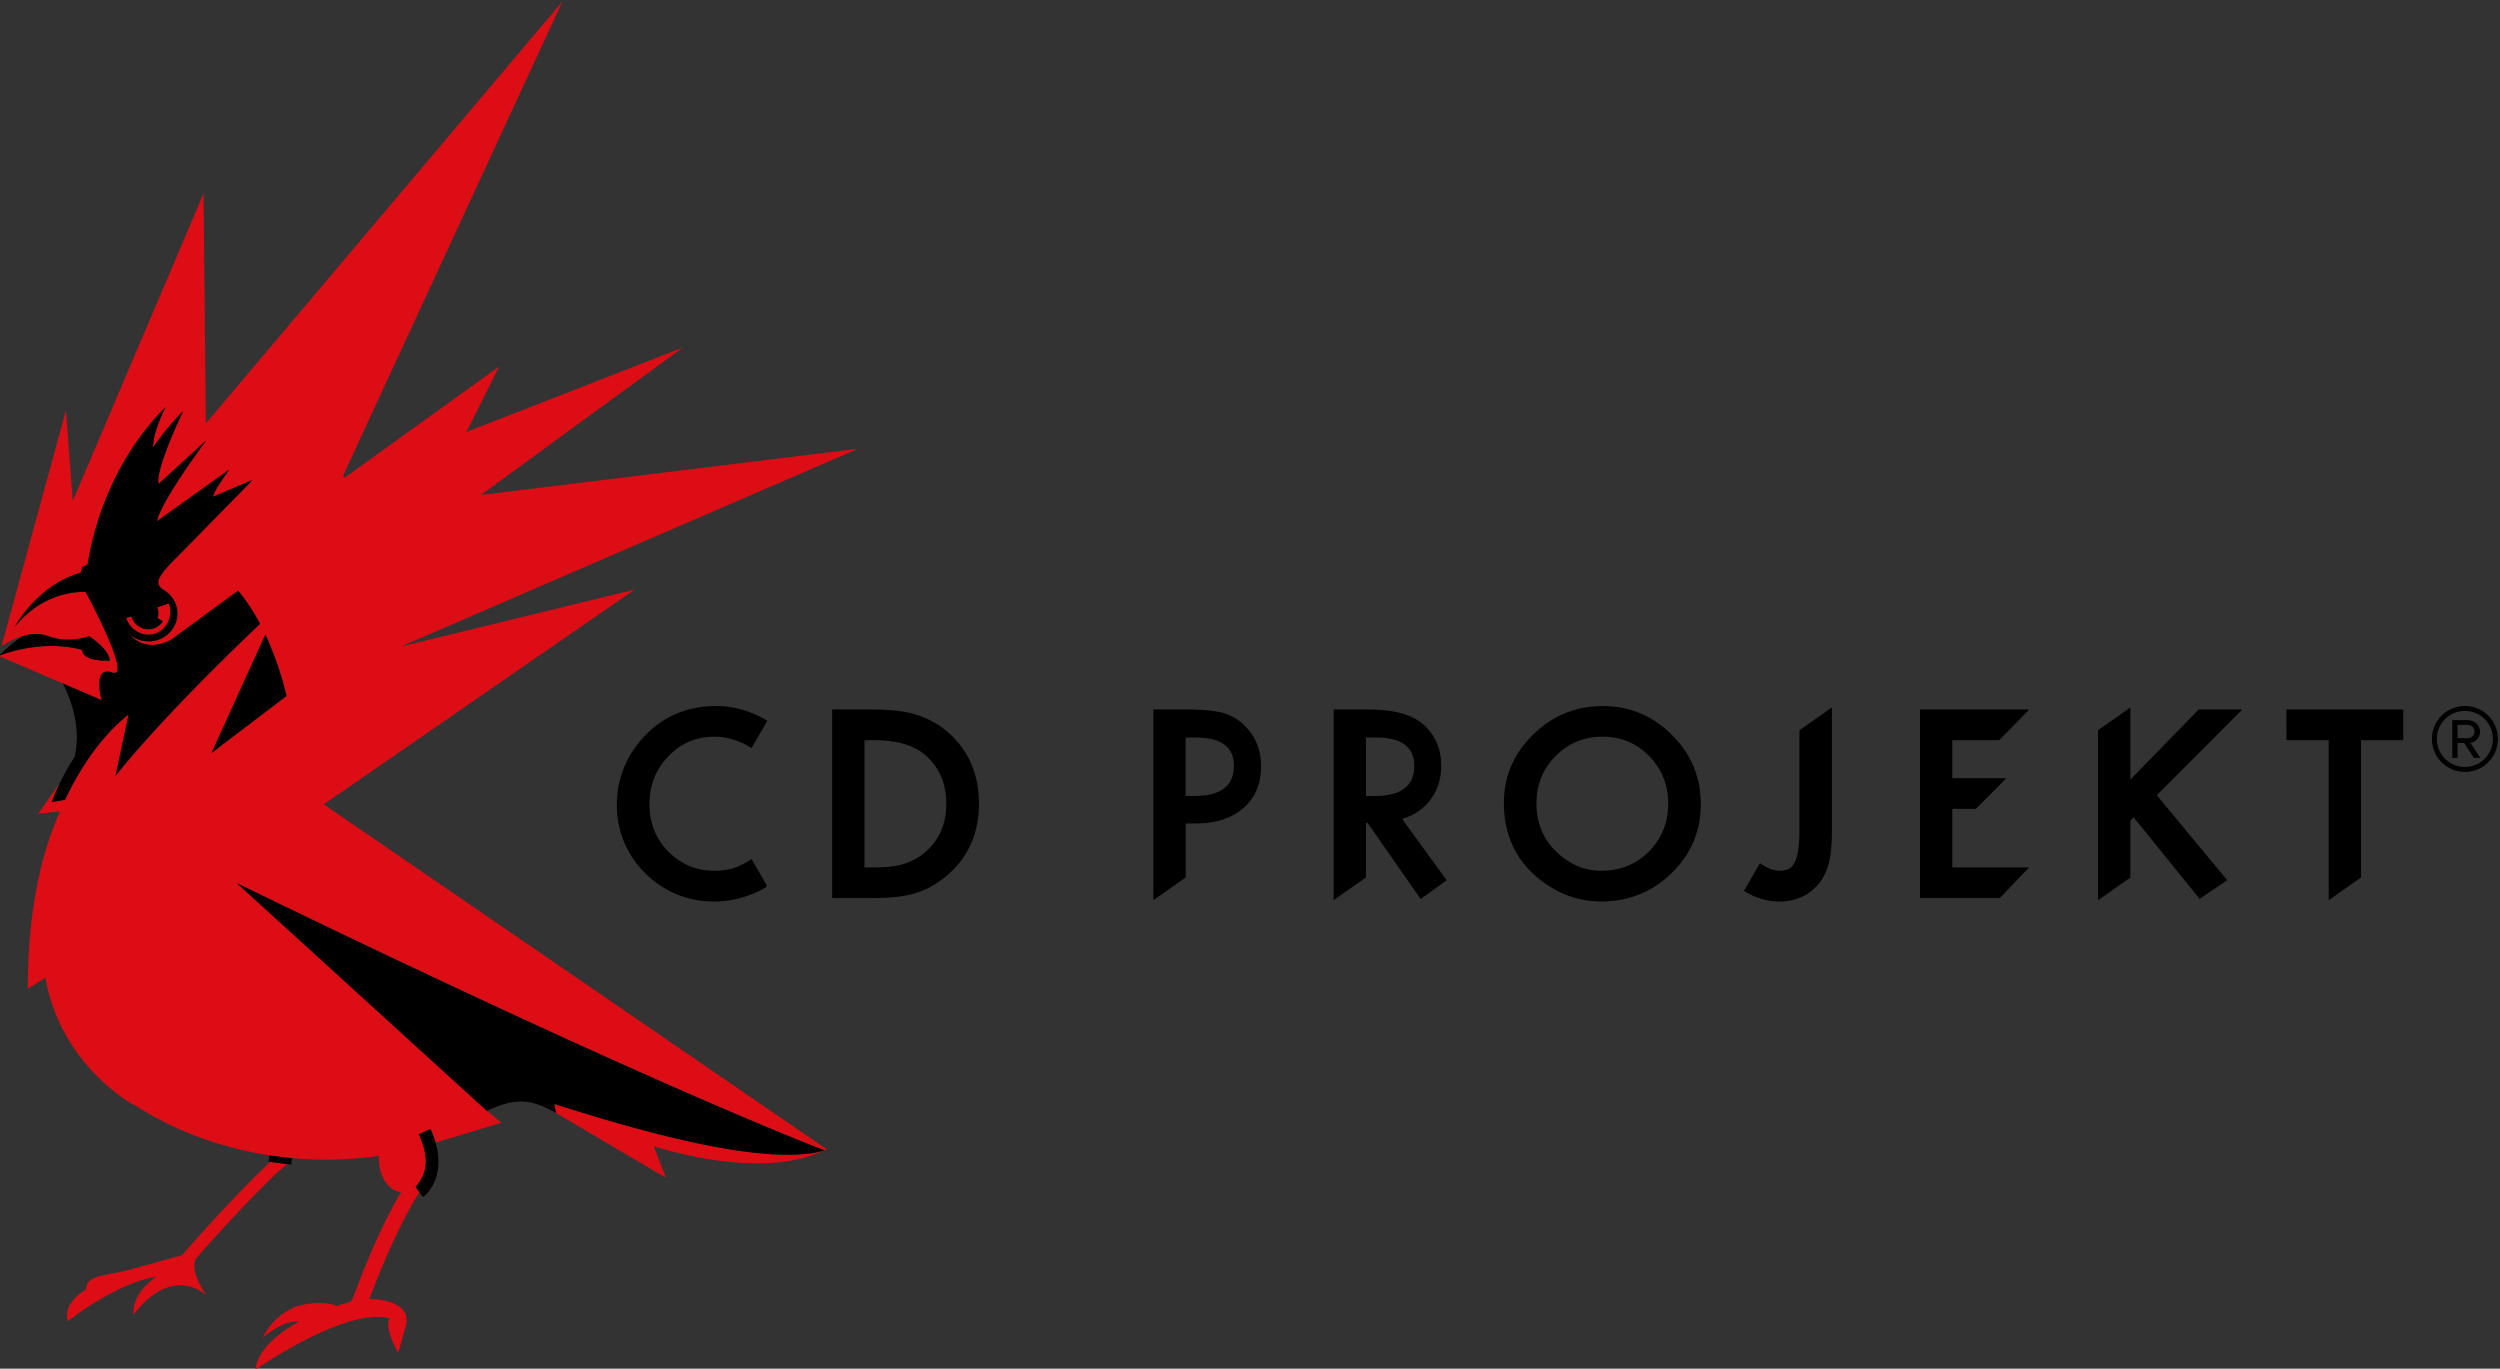 <svg xmlns="http://www.w3.org/2000/svg" height="164.242" width="300" xml:space="preserve"><rect width="100%" height="100%" fill="#333333" stroke="none"/><defs><clipPath id="a" clipPathUnits="userSpaceOnUse"><path d="M0 0h841.89v595.276H0Z"/></clipPath></defs><path style="fill:#fff;fill-opacity:1;fill-rule:nonzero;stroke:none" d="M336.756 267.874h445.606V476.22H336.756Z" transform="matrix(1.333 0 0 -1.333 0 164.242)"/><g clip-path="url(#a)" transform="matrix(1.443 0 0 -1.443 -657.662 634.183)"><path style="fill:#dc0d15;fill-opacity:1;fill-rule:nonzero;stroke:none" d="M0 0c1.646 1.771 3.581 3.77 4.736 4.711-.324.028-.837.091-1.394.175C2.138 3.789.602 2.185-.774.715a144.77 144.77 0 0 1-3.181-3.533c-.023-.014-.031-.044-.053-.063-1.14-.314-3.073-.846-4.36-1.196-1.907-.529-3.618-.399-3.618-1.646 0 0-1.974-1.059-1.512-2.637 0 0 3.96 3.163 7.348 3.699 0 0-2.07-1.347-1.882-3.171 0 0 2.789 4.174 6.047 1.642 0 0-1.452 1.973-.847 3.058C-2.311-2.541-1.233-1.329 0 0m-6.272 49.279a1.288 1.288 0 0 0-.532-.104 1.47 1.47 0 0 0-1.354.923c-.021.046-.048.102-.057.161l-.43-.143c.361-1.053 1.449-1.629 2.43-1.289.247.088.468.22.639.388.539.506.758 1.333.49 2.117l-.986-.336a1.2 1.2 0 0 0 .104-.471.957.957 0 0 0-.083-.403l.449-.274a1.585 1.585 0 0 0-.288-.334 1.212 1.212 0 0 0-.382-.235m39.903 3.196-19.475-4.75v.021l.006-.021 38.039 16.46-31.35-3.84 16.781 12.258-17.982-7.02 2.716 5.449-12.864-9.266-.109.196 18.237 39.427-29.656-35.101-.185 19.138-10.881-25.581-.565 7.541-5.361-19.622.01.006v-.006s.722.535 1.694.828c.078.021.156.04.235.063.01 0 .019.008.031.008.078.017.156.035.235.048.01 0 .021.008.036.008.08.014.157.025.247.031v.008c.084.007.166.011.245.018h.051c.079.008.164.008.252 0 .006 0 .01 0 .03-.007.074 0 .147-.004.225-.019.016-.006.025-.006.042-.006.086-.011.163-.025.241-.046a3.683 3.683 0 0 0 .308-.085c1.834-.664 3.394 0 3.394 0s1.727-1.109 1.727-2.039h-.004v-.004s-2.272-.133-2.272.874c0 0-2.907 1.031-6.974-.475l8.577-3.688c-.006.039-.458 1.636.038 2.191.157.192.432.259.862.114.157-.056.271-.042.342.026.666.688-2.568 6.66-2.568 6.66s-2.903.282-5.417-2.346a7.842 7.842 0 0 1-.501-.566v.009-.009a11.016 11.016 0 0 0 2.431 2.87 8.279 8.279 0 0 0 3.048 1.643c.333.798-.09.278.596.698.006 0 .006.007.006.007.322 2.106 1.514 7.53 5.626 12.168.276.308.56.619.863.914 0 0-1.054-1.982-1.054-3.36.03.035 1.071 1.596 2.509 3.024v.006s-.017-.022-.038-.062c-.268-.571-2.228-4.757-2.023-5.979.005-.011.009-.018.009-.03l3.964 3.632-.017-.011c-.115-.157-3.721-5.035-4.077-6.706v-.012l6.001 4.287-.006-.007c-.019-.035-.756-1.061-1.065-1.624-.22-.403-.252-.539-.252-.581l.01-.032 3.231 1.386s-.14-.168-.366-.413L.262 59.956l-.297-.314-2.185-2.209-.041-.05-1.663-1.69-1.067-1.087s-.872-.908-.977-1.379c-.104-.463.387-.749.387-.749h-.005a2.397 2.397 0 0 0 1.013-1.09c.117-.278.182-.58.182-.905a2.24 2.24 0 0 0-.695-1.628 2.41 2.41 0 0 0-1.692-.682c-.603 0-1.139.218-1.558.569.073-.099 1.255-1.584 3.423-.429l2.68 1.953.116.091 2.771 2.026c.654-.771 1.271-1.701 1.83-2.755-1.647-1.564-4.454-4.277-7.257-7.244-1.67-1.764-3.337-3.629-4.76-5.39l1 4.695.082.388s-.004 0-.004-.007c-.011-.004-.017-.004-.025-.011 0-.004-.013-.011-.013-.011-.009-.006-.021-.006-.026-.021-.006 0-.014-.004-.014-.016-.011-.005-.028-.012-.038-.019-.006-.004-.01-.02-.027-.023-.009-.005-.025-.021-.039-.025-.008-.014-.018-.019-.034-.031-.011-.011-.019-.022-.042-.028-.015-.015-.025-.03-.042-.039-.013-.011-.03-.031-.047-.033-.014-.021-.031-.04-.045-.045-.022-.016-.038-.034-.059-.048-.015-.011-.031-.031-.044-.046-.023-.018-.05-.032-.065-.057-.027-.01-.036-.028-.063-.04-.015-.025-.042-.044-.068-.067-.015-.017-.042-.036-.058-.056-.026-.022-.057-.047-.078-.075-.021-.019-.035-.037-.063-.051a.37.37 0 0 0-.088-.089.28.28 0 0 1-.052-.051.623.623 0 0 0-.059-.052c0-.007-.004-.007-.004-.007a1.79 1.79 0 0 1-.094-.098.249.249 0 0 1-.067-.07c-.038-.028-.065-.06-.096-.089-.026-.025-.053-.056-.078-.079-.021-.032-.048-.056-.062-.075-.011-.009-.025-.024-.037-.035 0-.004-.01-.013-.021-.024a3.31 3.31 0 0 1-.058-.059c-.026-.031-.052-.056-.078-.087-.006-.011-.01-.019-.021-.022l-.031-.028a.227.227 0 0 0-.053-.062.59.59 0 0 0-.104-.114c-.026-.04-.058-.068-.084-.107-.031-.039-.073-.081-.105-.117-.031-.04-.06-.07-.089-.11-.041-.043-.072-.089-.114-.133-.026-.035-.059-.071-.092-.113-.034-.048-.07-.09-.112-.146-.031-.028-.058-.071-.09-.106-.039-.059-.082-.109-.124-.165-.033-.042-.058-.07-.079-.108l-.157-.202c-.016-.026-.043-.057-.057-.082-.073-.101-.151-.203-.221-.31l-.009-.011c-.07-.102-.142-.203-.21-.306a1.09 1.09 0 0 0-.061-.097c-.048-.078-.104-.157-.157-.24-.028-.039-.048-.078-.078-.117-.048-.079-.096-.149-.147-.227l-.077-.133c-.042-.078-.096-.158-.146-.237-.022-.047-.053-.093-.078-.144-.048-.078-.09-.161-.143-.239a2.45 2.45 0 0 1-.084-.146c-.048-.092-.095-.171-.143-.255-.022-.047-.05-.1-.076-.154a30.836 30.836 0 0 1-.655-1.279v-.009l-1.103-.184c.221.568.439 1.083.676 1.572l-1.799-2.533 1.799.177c-1.539-3.536-2.667-8.161-2.667-14.75l1.465.927c1.29-7.353 7.353-10.586 7.353-10.586l-.01.046c3.339-2.185 7.405-3.714 11.885-4.32.621-.079 1.125-.125 1.239-.136.004 0 .004 0 .004.003.081-.01.153-.024.231-.024a30.364 30.364 0 0 1 7.037.204 3.686 3.686 0 0 1-.011-.259c0-1.456.809-2.654 1.841-2.754-2.119-3.602-3.834-8.387-3.839-8.41-.082-.22-.251-.627-.422-.749-.522-.117-.564-.144-1.141-.323l.009.007c-.195.189-1.868.502-3.572-.137.004-.009.004-.009.014-.017-.965-.423-1.903-1.196-2.554-2.476.693.559 1.986 1.469 3.037 1.343-1.246-.71-3.398-2.065-3.644-4.015 0 0 7.473 5.243 11.158 4.275 0 0-.536-.609.732-2.874l.58 2.107c.664 2.044-1.896 2.345-2.972 2.389a.074.074 0 0 1 .005.025s.119.327.328.869c.634 1.637 2.111 5.256 3.728 7.839.03.055.051.112.068.166l-.303.417c.003 0 .218.235.335.409.214.338.511.914.516 1.674 0 .596-.145 1.35-.571 2.285l.958.444c.051-.122.103-.235.154-.345.014-.042.028-.078.04-.11.03-.079.06-.157.087-.235.016-.036.029-.079.044-.118.026-.085.05-.164.078-.242.005-.024.021-.056.026-.084l5.47 1.652-1.212.998h-.008l-.054.054-.028.022L.564 28.057c.006 0 .011-.01.011-.01l-.005.01c5.751-2.797 12.46-6.05 23.84-11.322 11.212-5.168 18.31-8.178 21.972-9.679.031-.019.065-.032.09-.043h.006c.532-.219.988-.402 1.373-.559.784-.306 1.518-.591 1.558-.609.062.035.136.055.199.087L7.783 34.618ZM4.685 43.634l-6.236-4.743 4.476 9.842v.009c.711-1.51 1.309-3.235 1.765-5.108ZM26.948 9.698l.157-.749h-.004l7.287-4.298 1.844-1.071-1.008 2.594c6.012-1.772 10.908-1.872 14.164-.337 0 0-.004 0-.004-.003-5.667-1.674-19.721 3.061-22.436 3.864" transform="translate(474.902 337.981)"/><path style="fill:#000;fill-opacity:1;fill-rule:nonzero;stroke:none" d="M0 0c0-1.007 2.272-.874 2.272-.874C2.272.052.549 1.165.549 1.165s-1.56-.66-3.404 0c-.738.267-1.51.18-2.168-.021C-5.897.561-6.974-.482-6.974-.482-2.906 1.032 0 0 0 0m15.216 1.289L10.74-8.553l6.236 4.743a27.127 27.127 0 0 1-1.76 5.099M61.71-41.599s-14.007 5.256-48.855 22.212l20.769-18.916h.008c1.861.773 3.17 1.322 5.76-.192l-.153.749c2.709-.803 16.816-5.562 22.471-3.853m-33.723 1.336c.426-.935.571-1.688.571-2.285-.005-.76-.302-1.335-.516-1.674a3.864 3.864 0 0 0-.335-.409l.622-.853c.067.044 1.281.961 1.281 2.936 0 .769-.184 1.679-.668 2.729zm-12.502-2.269c.988-.157 1.888-.24 1.888-.24l.046.522s-.882.079-1.849.236zm-.71 44.716c-.559 1.054-1.176 1.984-1.83 2.755L7.378.862c-2.247-1.187-3.433.439-3.433.439A2.404 2.404 0 0 1 5.513.729c1.322 0 2.383 1.042 2.388 2.31a2.2 2.2 0 0 1-.187.898 2.35 2.35 0 0 1-1.013 1.095l.009.003s-.491.285-.387.749c.105.47.977 1.379.977 1.379l-.006-.005 2.736 2.781.041.05 2.482 2.523 1.202 1.222c.226.245.36.407.36.407l-3.235-1.38s-.062.035.252.614c.313.574 1.071 1.631 1.071 1.631l-6.006-4.287c.347 1.683 4.099 6.721 4.099 6.721l-3.964-3.627c-.266 1.264 2.052 6.068 2.052 6.068-1.459-1.447-2.509-3.033-2.509-3.033 0 1.386 1.05 3.369 1.05 3.369C2.111 15.402.776 9.376.44 7.135c-.698-.436-.269.095-.602-.706-3.232-.913-5.066-3.796-5.483-4.512C-3.023 5.152.277 4.829.277 4.829s3.94-7.282 2.226-6.694c-1.727.599-.9-2.297-.9-2.297l-3.224 1.39c.532-1.053 1.578-3.531.977-6.11a19.454 19.454 0 0 1-1.904-3.752l1.103.185c.216.462.43.882.644 1.285.031.052.065.102.087.153.043.085.091.166.143.252.026.05.057.105.084.152.046.079.087.157.137.235.031.055.062.101.084.149.05.078.092.158.146.231.025.049.05.091.077.13.047.078.099.157.147.232a.592.592 0 0 0 .078.121c.045.078.101.157.157.235.022.036.036.071.061.101.068.103.14.204.21.302 0 .004.009.011.009.016.07.106.143.203.213.302.022.024.044.057.065.085l.152.206a.79.79 0 0 0 .084.101c.037.056.078.113.12.172.036.035.063.07.088.107.039.05.079.098.118.145.029.035.066.07.092.109.042.048.073.09.11.133.033.035.058.072.089.107.036.043.071.085.109.122.026.035.058.067.084.1.035.045.073.079.098.118.032.028.059.067.09.095.033.035.063.068.099.104.027.036.052.056.079.088.037.035.066.066.099.105.021.02.052.052.078.084.026.03.058.062.096.09a.71.71 0 0 0 .067.07c.031.033.064.07.094.098.026.017.04.042.063.056l.14.143c.028.014.042.032.063.05.021.028.052.053.078.076.016.019.043.039.058.056.026.022.053.042.068.067.027.011.037.029.063.039.016.025.042.039.065.057a.33.33 0 0 0 .044.047c.021.014.037.032.059.047a.127.127 0 0 1 .045.045c.017.003.034.022.047.034.017.008.027.023.042.039.023.005.031.017.042.028.016.011.026.017.034.031.014.004.03.019.039.025.017.003.021.018.027.022.01.007.027.014.038.02 0 .011.008.015.014.015.005.016.017.016.026.021 0 0 .013.007.013.011.008.007.014.007.025.012 0 .007.004.007.004.007l-.082-.388-1-4.696C6.548-5.754 12.144-.307 14.775 2.184m-11.134.489.435.142c.009-.058.036-.114.057-.161a1.469 1.469 0 0 1 1.354-.922c.183 0 .361.028.532.103.288.118.518.325.67.569l-.449.269a.97.97 0 0 1 .083.408c0 .169-.042.325-.104.471l.986.336c.357-1.049-.146-2.17-1.133-2.509-.981-.336-2.071.235-2.431 1.294" transform="translate(462.611 385.425)"/><path style="fill:#000;fill-opacity:1;fill-rule:nonzero;stroke:none" d="M0 0c-.665.178-1.658.276-2.95.276h-2.807v-15.86l.298.209 2.308 1.626.082.061v4.487h.881c1.628 0 2.95.434 3.92 1.278.979.858 1.471 2.023 1.471 3.472 0 1.358-.463 2.494-1.373 3.39A4.12 4.12 0 0 1 0 0m-2.337-6.916h-.739v4.862h.829c2.12 0 3.188-.785 3.188-2.352 0-1.673-1.098-2.51-3.278-2.51M14.926-8.82a4.373 4.373 0 0 1 2.285 1.502c.649.806.971 1.792.971 2.912 0 1.434-.523 2.614-1.554 3.493-.925.784-2.441 1.189-4.502 1.189h-2.89v-15.86l.291.209 2.316 1.626.081.061v4.54h.128l4.316-6.184.104-.155.156.112 1.853 1.337.157.112-.112.155zm-3.002 1.904v4.862h.829c2.121 0 3.189-.785 3.189-2.352 0-1.673-1.097-2.51-3.279-2.51zM-25.365-.195c-.911.312-2.159.471-3.704.471h-3.397v-15.681h3.36c1.56 0 2.784.142 3.652.433.918.291 1.82.813 2.664 1.552 1.673 1.487 2.531 3.45 2.531 5.856 0 2.381-.822 4.345-2.433 5.815a7.125 7.125 0 0 1-2.673 1.554m.753-11.291a4.973 4.973 0 0 0-1.8-1.051c-.655-.218-1.506-.322-2.516-.322h-.85v10.58h.85c1.906 0 3.369-.455 4.33-1.344 1.084-1.008 1.622-2.329 1.622-3.941 0-1.606-.545-2.92-1.636-3.922m-17.643 9.499c.991 0 1.97-.284 2.926-.844l.165-.097.09.164 1.12 1.934.097.164-.164.098C-39.329.185-40.704.565-42.093.565c-2.567 0-4.687-.961-6.3-2.865-1.315-1.561-1.98-3.353-1.98-5.34 0-2.209.8-4.137 2.361-5.704 1.582-1.554 3.508-2.345 5.742-2.345 1.477 0 2.905.389 4.249 1.149l.095.061v.156l-.021.044-1.127 1.95-.098.171-.171-.112a6.038 6.038 0 0 0-.904-.485c-.546-.254-1.217-.38-2.002-.38-1.507 0-2.799.537-3.845 1.599-1.039 1.058-1.568 2.381-1.568 3.927 0 1.566.529 2.912 1.568 3.986 1.039 1.092 2.33 1.636 3.839 1.636m130.724-.292h3.516v-13.305l.3.209 2.307 1.626.082.061v11.409h3.51V.276h-9.715ZM31.623.56c-2.248 0-4.204-.801-5.802-2.376-1.613-1.575-2.427-3.487-2.427-5.681 0-2.494.896-4.548 2.66-6.093 1.596-1.391 3.433-2.099 5.449-2.099 2.271 0 4.242.799 5.846 2.366 1.606 1.561 2.42 3.488 2.42 5.735 0 2.226-.807 4.168-2.404 5.751C35.776-.246 33.848.56 31.623.56m3.838-12.091c-1.069-1.067-2.39-1.604-3.936-1.604-1.411 0-2.688.53-3.77 1.583-1.098 1.045-1.651 2.397-1.651 4.031 0 1.545.538 2.869 1.59 3.921 1.053 1.069 2.368 1.613 3.898 1.613 1.539 0 2.845-.544 3.884-1.613 1.053-1.061 1.582-2.396 1.582-3.964 0-1.546-.538-2.883-1.597-3.967M81.12.216l-5.628-5.771V.448l-.299-.217-2.308-1.621-.082-.059v-14.135l.306.209 2.308 1.626.075.061v4.726l.275.27 5.376-6.646.105-.134.15.097 1.978 1.337.172.119-.134.165-5.726 6.899 6.793 6.802.322.329h-3.621zM48.05-1.397l-.083-.06v-8.355c0-1.264-.134-2.15-.395-2.643-.232-.463-.642-.68-1.254-.68-.448 0-.934.17-1.456.522l-.172.112-.097-.171-1.142-1.971-.09-.164.157-.098a5.41 5.41 0 0 1 2.8-.784c1.329 0 2.411.486 3.217 1.425.412.478.703 1.068.882 1.756.164.596.254 1.478.254 2.688V.448l-.307-.217Zm16.525-.882.059.053 2.128 2.173.313.329h-9.078v-15.681h6.629l.061.052 2.075 2.173.308.321h-6.385v4.869h1.963l.052.059 2.158 2.164.322.329h-4.495v3.159z" transform="translate(557.43 380.212)"/><path style="fill:#000;fill-opacity:1;fill-rule:nonzero;stroke:none" d="M0 0a2.745 2.745 0 0 0-2.741 2.741A2.734 2.734 0 0 0 0 5.482a2.726 2.726 0 0 0 2.741-2.741A2.736 2.736 0 0 0 0 0m0 5.071a2.311 2.311 0 0 1-2.328-2.33A2.326 2.326 0 0 1 0 .414a2.325 2.325 0 0 1 2.327 2.327A2.31 2.31 0 0 1 0 5.071m.75-3.906-.814 1.24h-.544v-1.24h-.439v3.142H.232c.531 0 1.023-.374 1.023-.958a.92.92 0 0 0-.801-.93l.84-1.254ZM.232 3.917h-.84v-1.11h.84c.272 0 .569.219.569.542 0 .35-.297.568-.569.568" transform="translate(660.74 375.295)"/></g></svg>